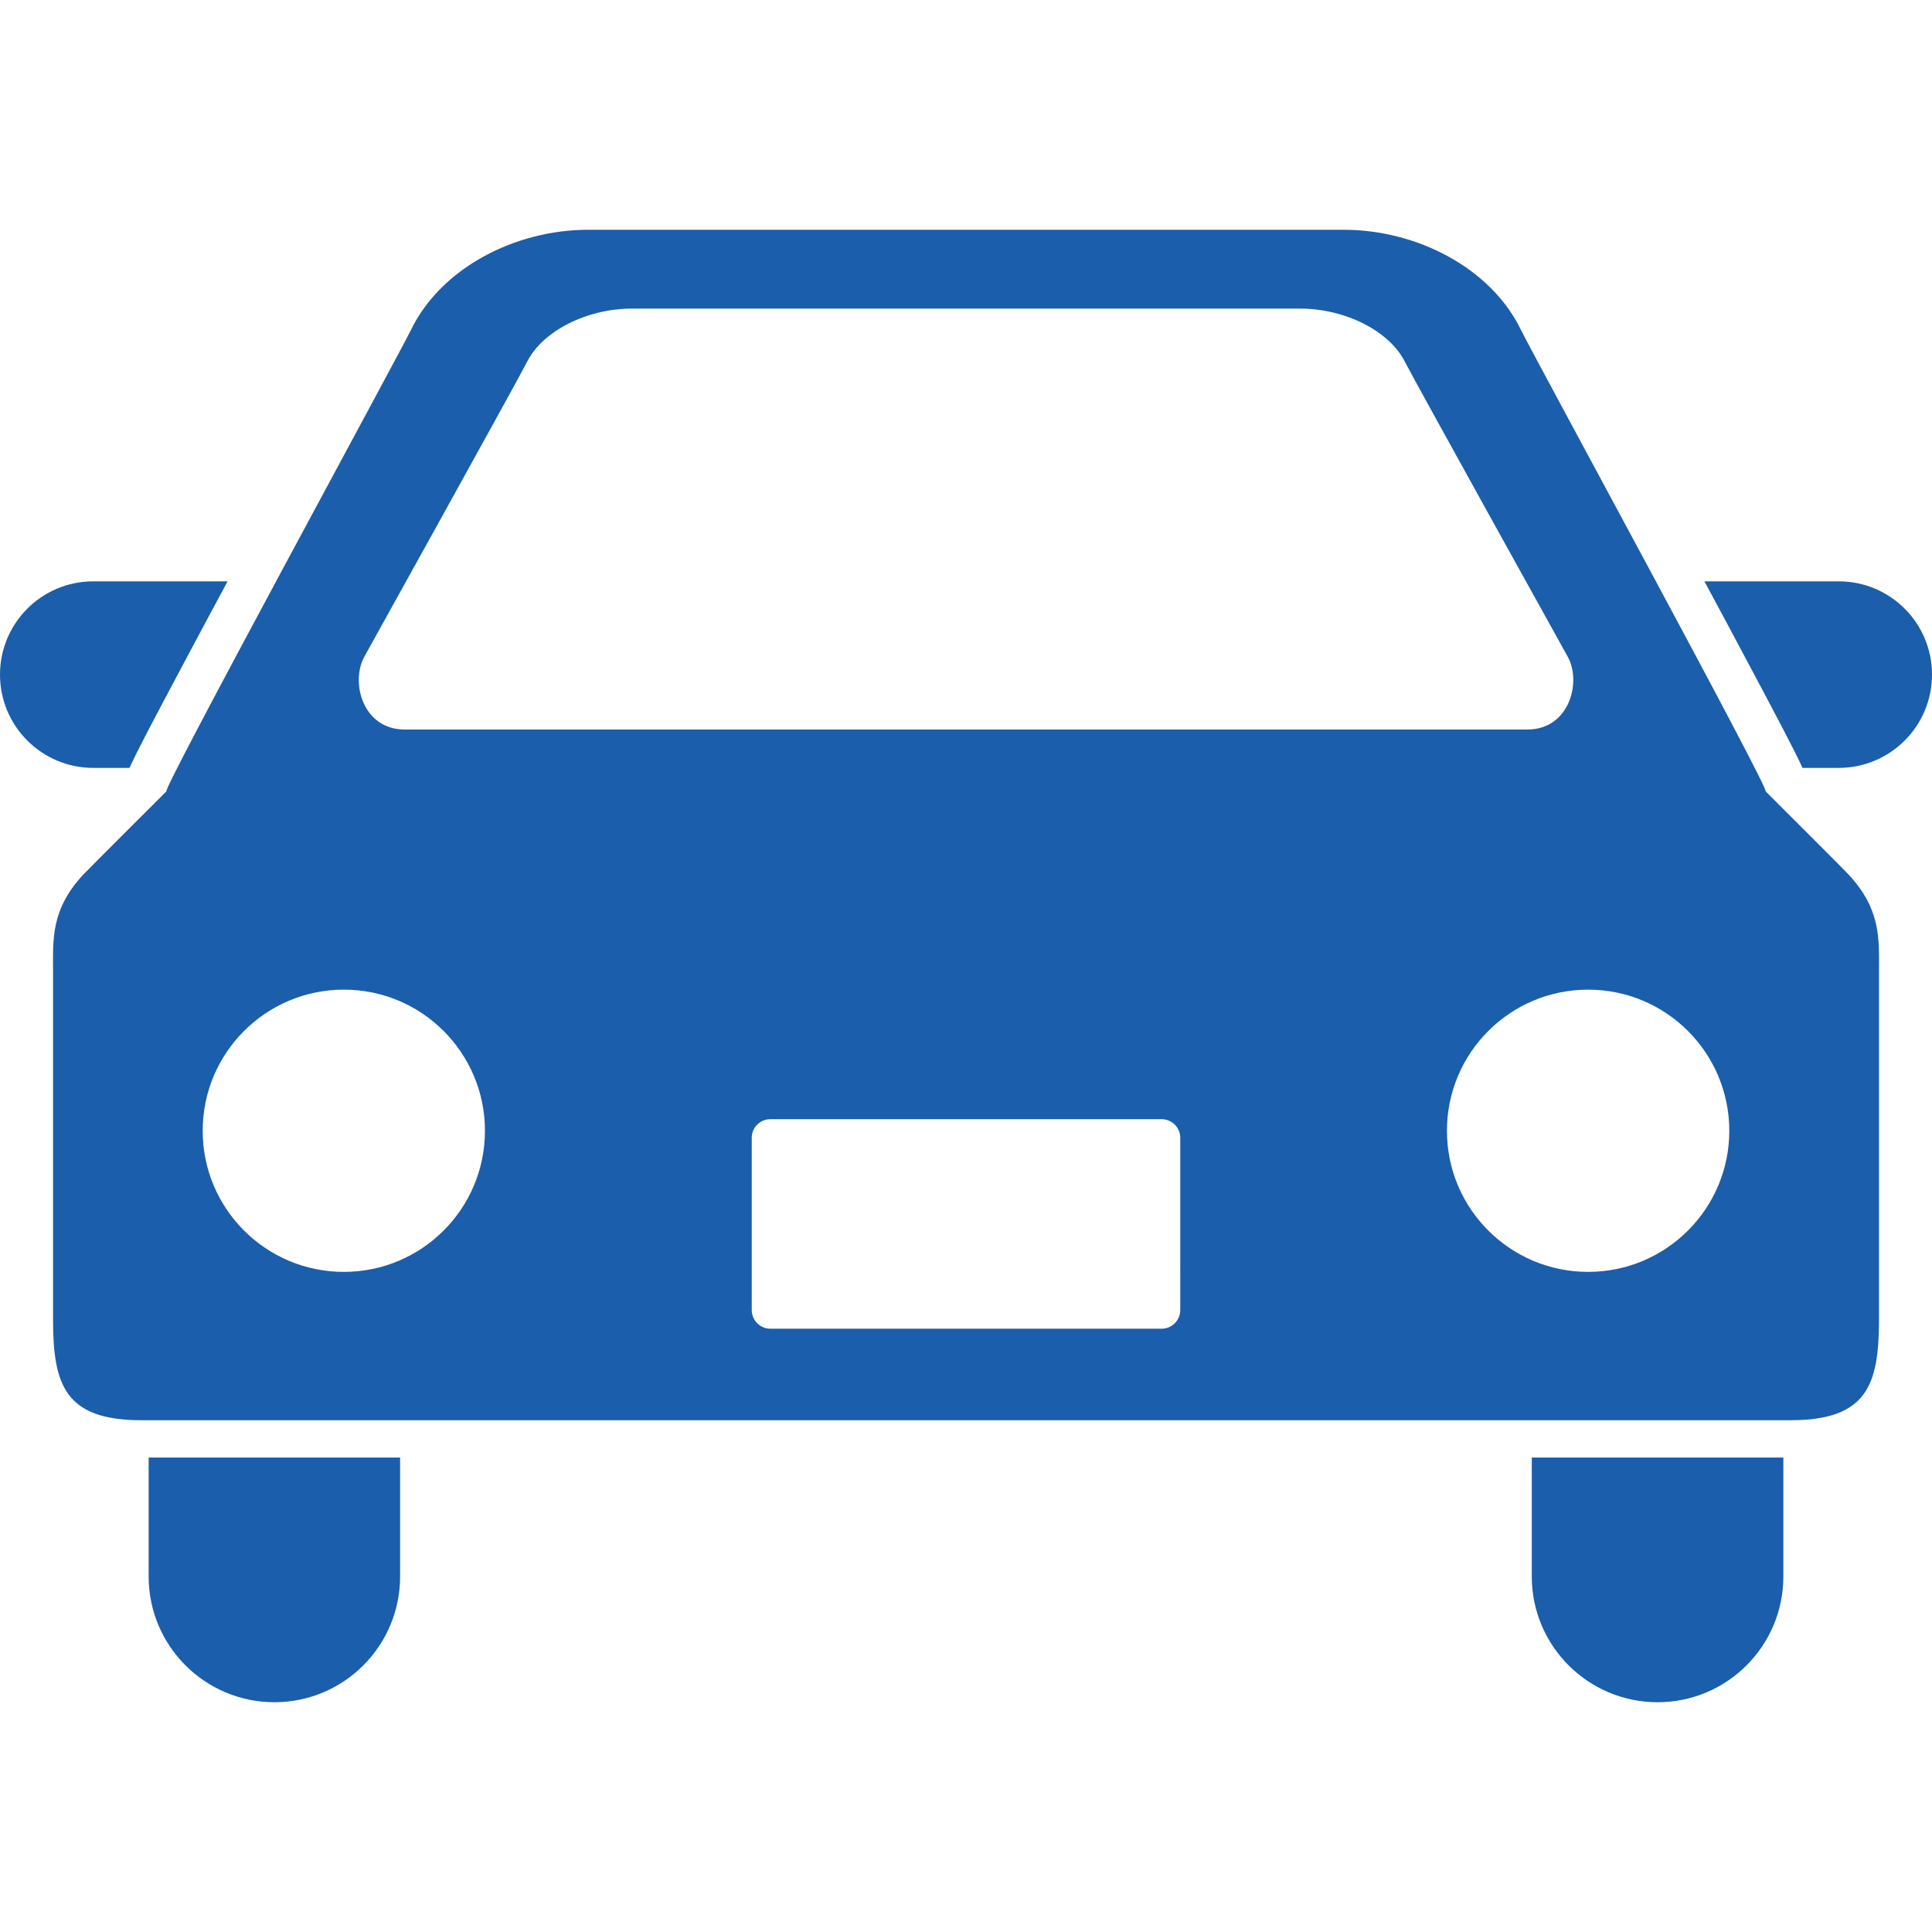 <!--?xml version="1.0" encoding="utf-8"?-->
<!-- Generator: Adobe Illustrator 15.1.0, SVG Export Plug-In . SVG Version: 6.00 Build 0)  -->

<svg version="1.1" id="_x32_" xmlns="http://www.w3.org/2000/svg" xmlns:xlink="http://www.w3.org/1999/xlink" x="0px" y="0px" width="512px" height="512px" viewBox="0 0 512 512" style="width: 256px; height: 256px; opacity: 1;" xml:space="preserve">
<style type="text/css">

	.st0{fill:#4B4B4B;}

</style>
<g>
	<path class="st0" d="M34.313,203.5c2.297-5.031,6.703-13.297,14.422-27.813c3.547-6.688,7.516-14.063,11.578-21.625H24.719
		C11.078,154.063,0,165.109,0,178.781C0,192.438,11.078,203.5,24.719,203.5H34.313z" style="fill: rgb(27, 94, 171);"></path>
	<path class="st0" d="M487.281,154.063h-35.594c4.078,7.563,8.031,14.938,11.578,21.625c7.719,14.516,12.109,22.781,14.422,27.813
		h9.594c13.641,0,24.719-11.063,24.719-24.719C512,165.109,500.922,154.063,487.281,154.063z" style="fill: rgb(27, 94, 171);"></path>
	<path class="st0" d="M39.391,417.781c0,18.406,14.938,33.328,33.328,33.328c18.406,0,33.313-14.922,33.313-33.328v-31.516H39.391
		V417.781z" style="fill: rgb(27, 94, 171);"></path>
	<path class="st0" d="M405.938,417.781c0,18.406,14.938,33.328,33.344,33.328s33.328-14.922,33.328-33.328v-31.516h-66.672V417.781z
		" style="fill: rgb(27, 94, 171);"></path>
	<path class="st0" d="M467.875,209.688c1.688,0.5-61.688-115.813-64.719-122.094c-8-16.656-27.781-26.703-47.063-26.703
		c-22.281,0-84.344,0-84.344,0s-93.563,0-115.859,0c-19.297,0-39.031,10.047-47.063,26.703
		c-3.031,6.281-66.375,122.594-64.703,122.094c0,0-20.5,20.453-22.063,22.094c-8.625,9.266-8,17.281-8,25.313c0,0,0,75.281,0,92.563
		c0,17.266,3.078,26.719,23.438,26.719h437c20.359,0,23.453-9.453,23.453-26.719c0-17.281,0-92.563,0-92.563
		c0-8.031,0.609-16.047-8.047-25.313C488.406,230.141,467.875,209.688,467.875,209.688z M96.563,174.016
		c0,0,40.703-73.313,43.109-78.109c4.109-8.188,15.828-14.125,27.813-14.125h177.031c12,0,23.703,5.938,27.813,14.125
		c2.422,4.797,43.125,78.109,43.125,78.109c3.75,6.75,0.438,19.313-10.672,19.313H107.219
		C96.109,193.328,92.813,180.766,96.563,174.016z M91.125,337.063c-20.656,0-37.406-16.734-37.406-37.391
		c0-20.672,16.75-37.406,37.406-37.406s37.391,16.734,37.391,37.406C128.516,320.328,111.781,337.063,91.125,337.063z
		 M312.781,347.172c0,2.734-2.219,4.953-4.938,4.953H204.172c-2.734,0-4.953-2.219-4.953-4.953V301.5
		c0-2.703,2.219-4.906,4.953-4.906h103.672c2.719,0,4.938,2.203,4.938,4.906V347.172z M420.875,337.063
		c-20.656,0-37.422-16.734-37.422-37.391c0-20.672,16.766-37.406,37.422-37.406s37.406,16.75,37.406,37.406
		S441.531,337.063,420.875,337.063z" style="fill: rgb(27, 94, 171);"></path>
</g>
</svg>
